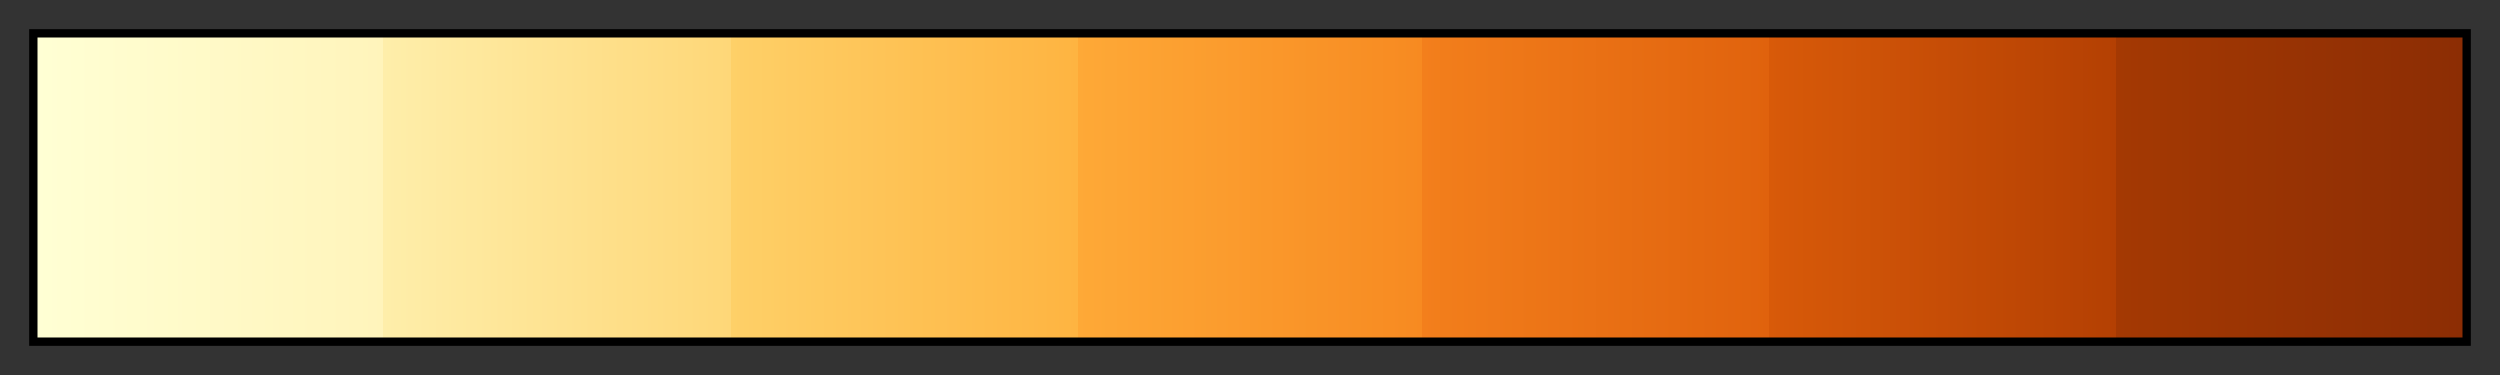 <svg height="45" viewBox="0 0 300 45" width="300" xmlns="http://www.w3.org/2000/svg" xmlns:xlink="http://www.w3.org/1999/xlink"><rect x="0" y="0" width="300" height="45" fill="#333333" stroke="none"/><linearGradient id="a" gradientUnits="objectBoundingBox" spreadMethod="pad" x1="0%" x2="100%" y1="0%" y2="0%"><stop offset="0" stop-color="#ffffd4"/><stop offset=".143" stop-color="#fff4bb"/><stop offset=".143" stop-color="#feeeaa"/><stop offset=".286" stop-color="#fed778"/><stop offset=".286" stop-color="#fed068"/><stop offset=".429" stop-color="#feb441"/><stop offset=".429" stop-color="#fea937"/><stop offset=".571" stop-color="#f78a21"/><stop offset=".571" stop-color="#f37f1c"/><stop offset=".714" stop-color="#e0620d"/><stop offset=".714" stop-color="#d85a09"/><stop offset=".857" stop-color="#b44003"/><stop offset=".857" stop-color="#a43903"/><stop offset="1" stop-color="#8c2d04"/></linearGradient><path d="m4 4h292v37h-292z" fill="url(#a)" stroke="#000"/></svg>